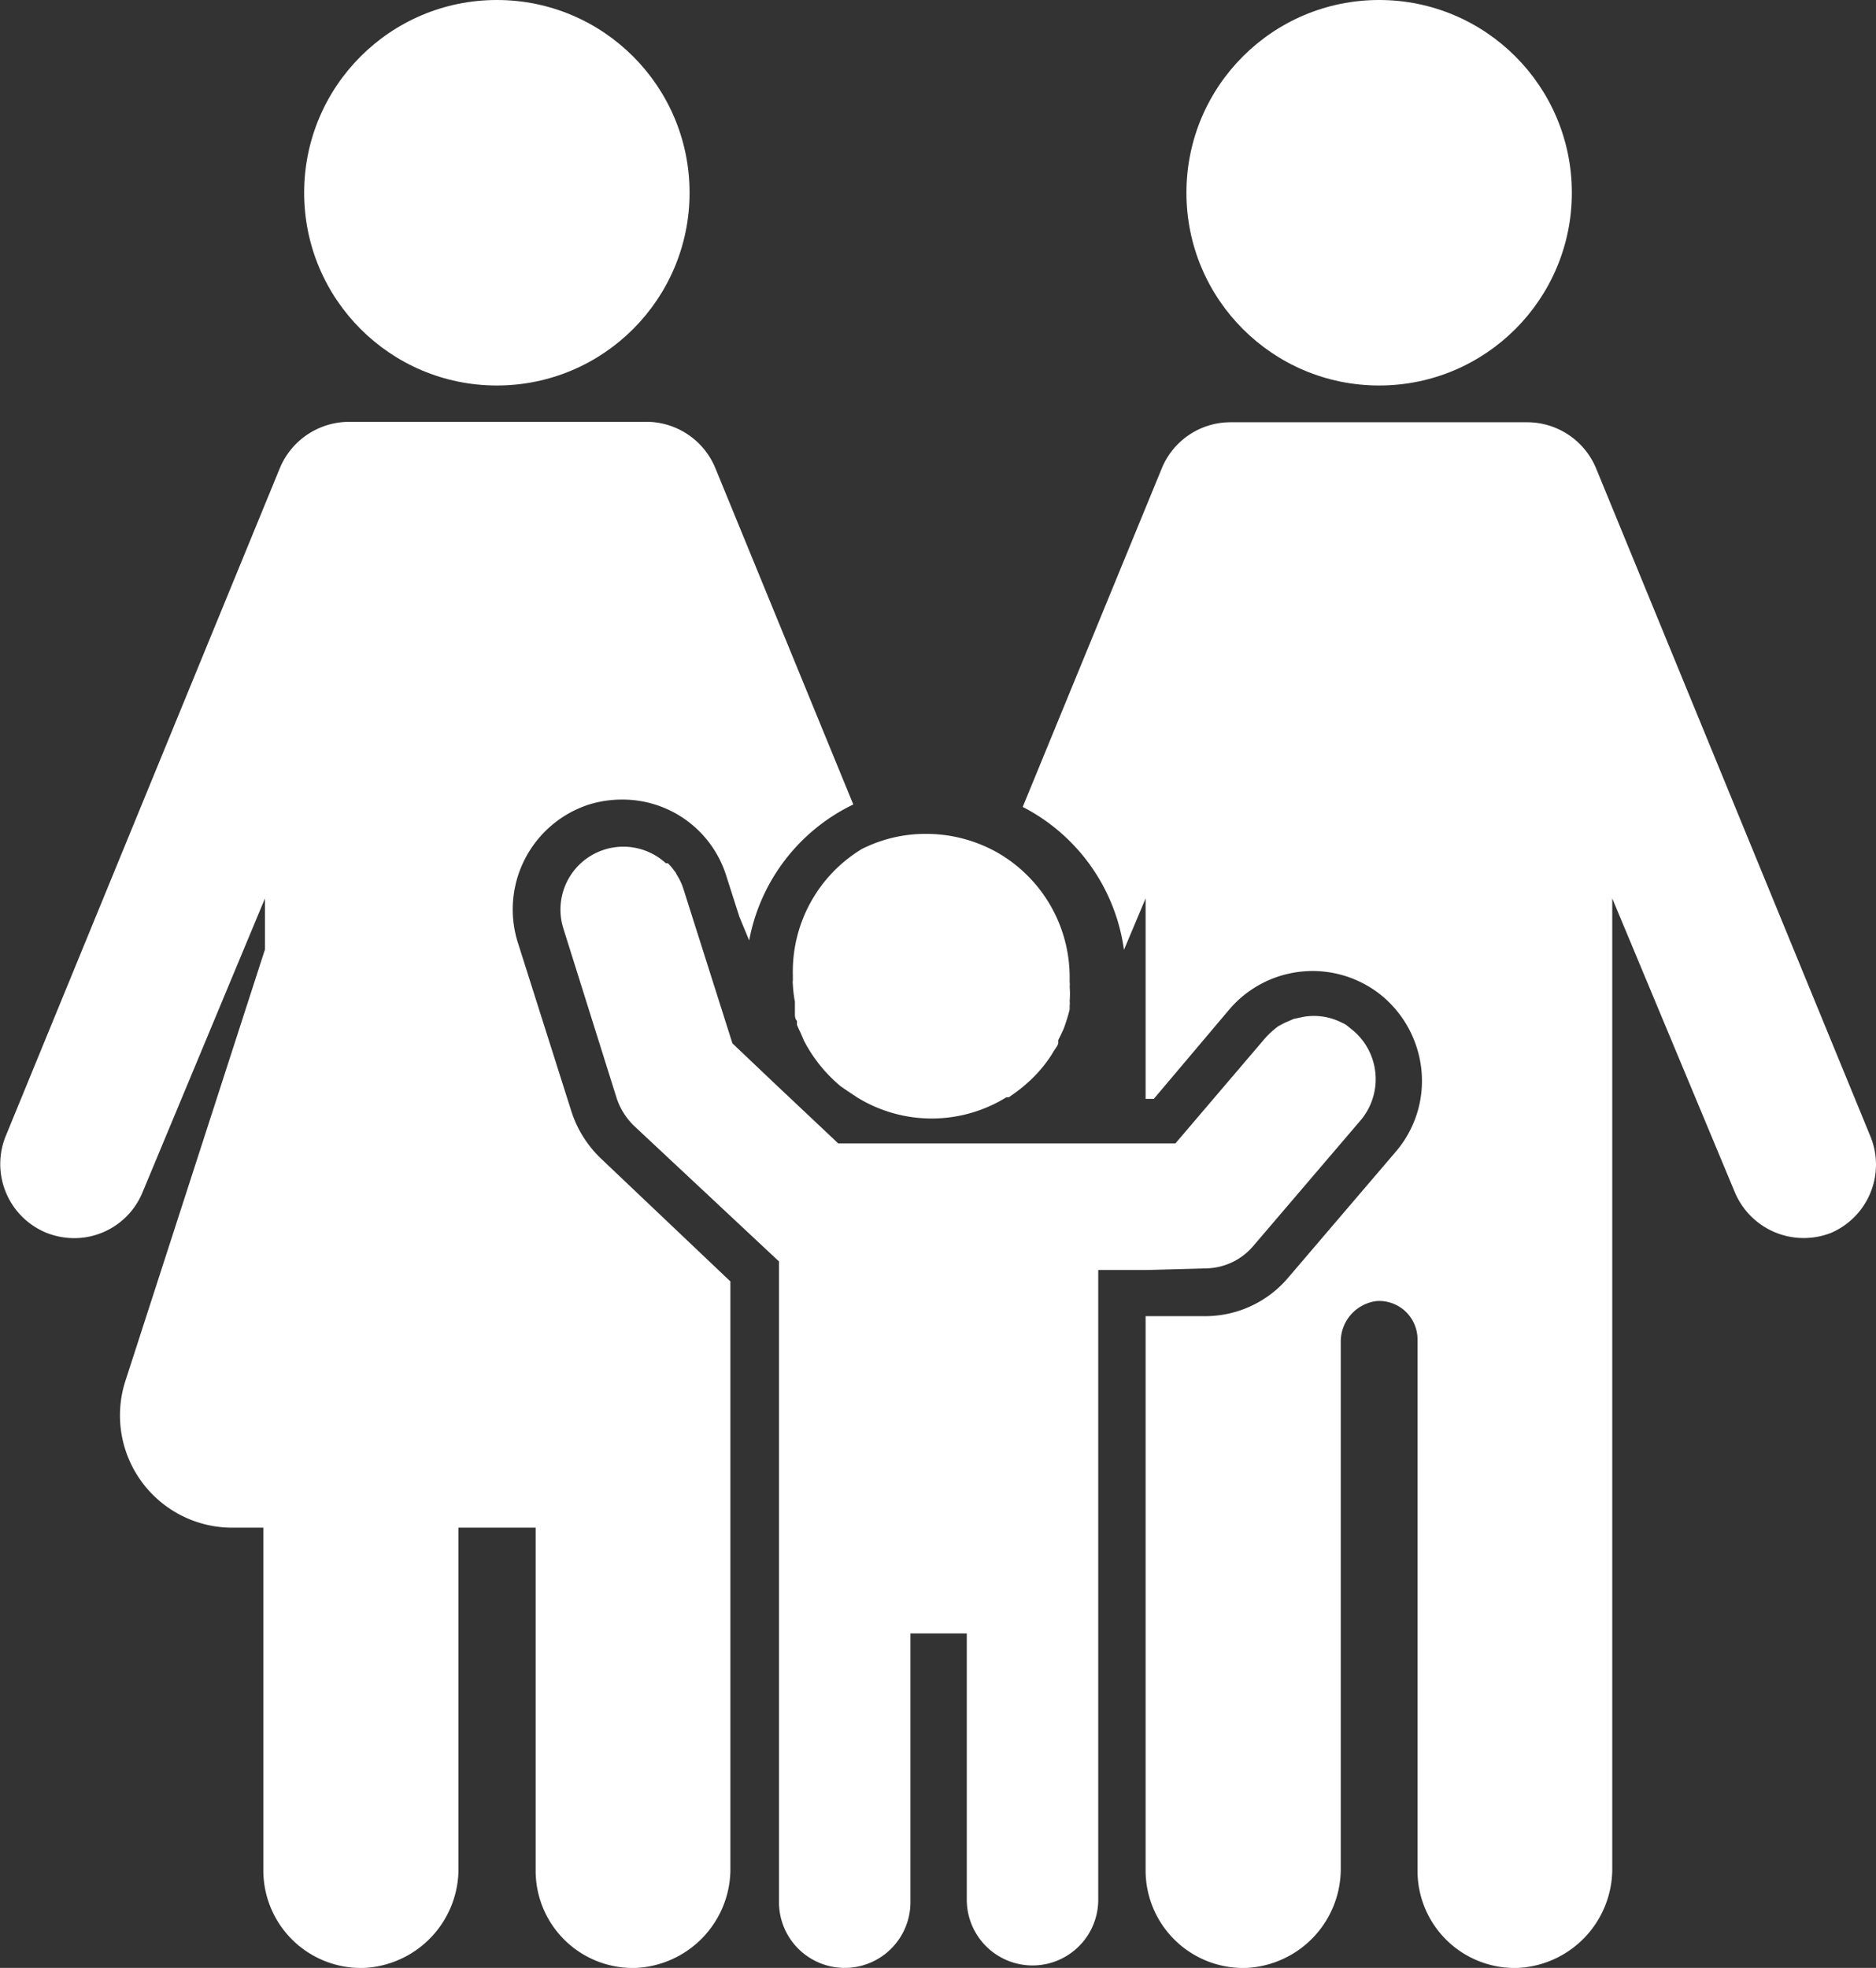 <svg xmlns="http://www.w3.org/2000/svg" viewBox="0 0 45.95 48.19"><rect x="0" y="0" width="45.95" height="48.19" fill="#333333" stroke="none"/><defs><style>.cls-1{isolation:isolate;}.cls-2{fill:#fff;mix-blend-mode:hard-light;}</style></defs><g class="cls-1"><g id="Layer_2" data-name="Layer 2"><g id="Layer_1-2" data-name="Layer 1"><circle class="cls-2" cx="33.78" cy="4.72" r="4.72"/><path class="cls-2" d="M19.42,23.89V24a.41.41,0,0,0,0,.11,3,3,0,0,0,.05.42s0,0,0,.06,0,.11,0,.17,0,.05,0,.08,0,.11.05.16l0,.09a1.42,1.42,0,0,0,.08.18l.09.21a3.62,3.62,0,0,0,.9,1.12l.13.09.27.18a3.48,3.48,0,0,0,3.66,0l.06,0,.07-.05a3.44,3.44,0,0,0,.36-.28l.09-.08a3.36,3.36,0,0,0,.52-.62l.06-.1.06-.09a.31.31,0,0,0,.05-.1l0-.08.06-.12.07-.15a4.42,4.42,0,0,0,.15-.48l0-.1v0a.3.3,0,0,0,0-.1,2.2,2.2,0,0,0,0-.36.41.41,0,0,0,0-.11v-.12a3.52,3.52,0,0,0-1.82-3.08,3.56,3.56,0,0,0-1.69-.43,3.47,3.47,0,0,0-1.58.37A3.51,3.51,0,0,0,19.42,23.89Z"/><circle class="cls-2" cx="12.17" cy="4.72" r="4.72"/><path class="cls-2" d="M14,27.23l-1.32-4.16a2.7,2.7,0,0,1,1.75-3.37,2.74,2.74,0,0,1,.81-.12,2.66,2.66,0,0,1,2.55,1.87l.32,1,.24.58a4.64,4.64,0,0,1,2.55-3.33l-3.38-8.24a1.83,1.83,0,0,0-1.75-1.13H8.55a1.84,1.84,0,0,0-1.69,1.12L.14,27.82a1.82,1.82,0,0,0,1,2.37,1.87,1.87,0,0,0,.69.13A1.81,1.81,0,0,0,3.49,29.2l3-7.2v1.25L3.07,33.82a2.75,2.75,0,0,0,2.62,3.59h.76V45.8a2.39,2.39,0,0,0,2.48,2.39,2.43,2.43,0,0,0,2.3-2.45V37.41h1.89V45.8a2.38,2.38,0,0,0,2.47,2.39,2.43,2.43,0,0,0,2.3-2.37V31.38l-3.16-3A2.77,2.77,0,0,1,14,27.23Z"/><path class="cls-2" d="M29.54,31.06a1.55,1.55,0,0,0,1.15-.54l2.64-3.09a1.56,1.56,0,0,0-.17-2.18L33,25.12a.47.47,0,0,0-.12-.07,1.5,1.5,0,0,0-.95-.15l-.24.05-.23.1-.15.08a2.15,2.15,0,0,0-.32.29L28.79,28H20.53l-.2-.19-1.39-1.31-1-.95-1.2-3.78a1.49,1.49,0,0,0-.17-.36.22.22,0,0,0-.05-.08,1.46,1.46,0,0,0-.16-.19l-.05,0a1.54,1.54,0,0,0-2.51,1.6l1.31,4.17a1.7,1.7,0,0,0,.42.66l3.55,3.32a0,0,0,0,1,0,0V46.58a1.61,1.61,0,0,0,3.22,0V40h1.38v6.52a1.61,1.61,0,0,0,3.22,0V31.1l1.17,0Z"/><path class="cls-2" d="M45.81,27.82,39.09,11.46a1.83,1.83,0,0,0-1.68-1.12H30.15a1.82,1.82,0,0,0-1.69,1.12l-3.41,8.3a4.65,4.65,0,0,1,2.48,3.5L28.06,22v4.91h.2l1.85-2.19h0a2.68,2.68,0,0,1,3.78-.3,2.72,2.72,0,0,1,.93,1.83,2.66,2.66,0,0,1-.63,1.95l-2.64,3.09a2.66,2.66,0,0,1-2,.94l-1.49,0V45.8a2.39,2.39,0,0,0,2.48,2.39,2.43,2.43,0,0,0,2.3-2.45V32.86a1,1,0,0,1,.88-1,.94.94,0,0,1,1,.94v13a2.38,2.38,0,0,0,2.47,2.39,2.43,2.43,0,0,0,2.3-2.45V22l3,7.19a1.83,1.83,0,0,0,2.36,1A1.82,1.82,0,0,0,45.81,27.82Z"/></g></g></g></svg>